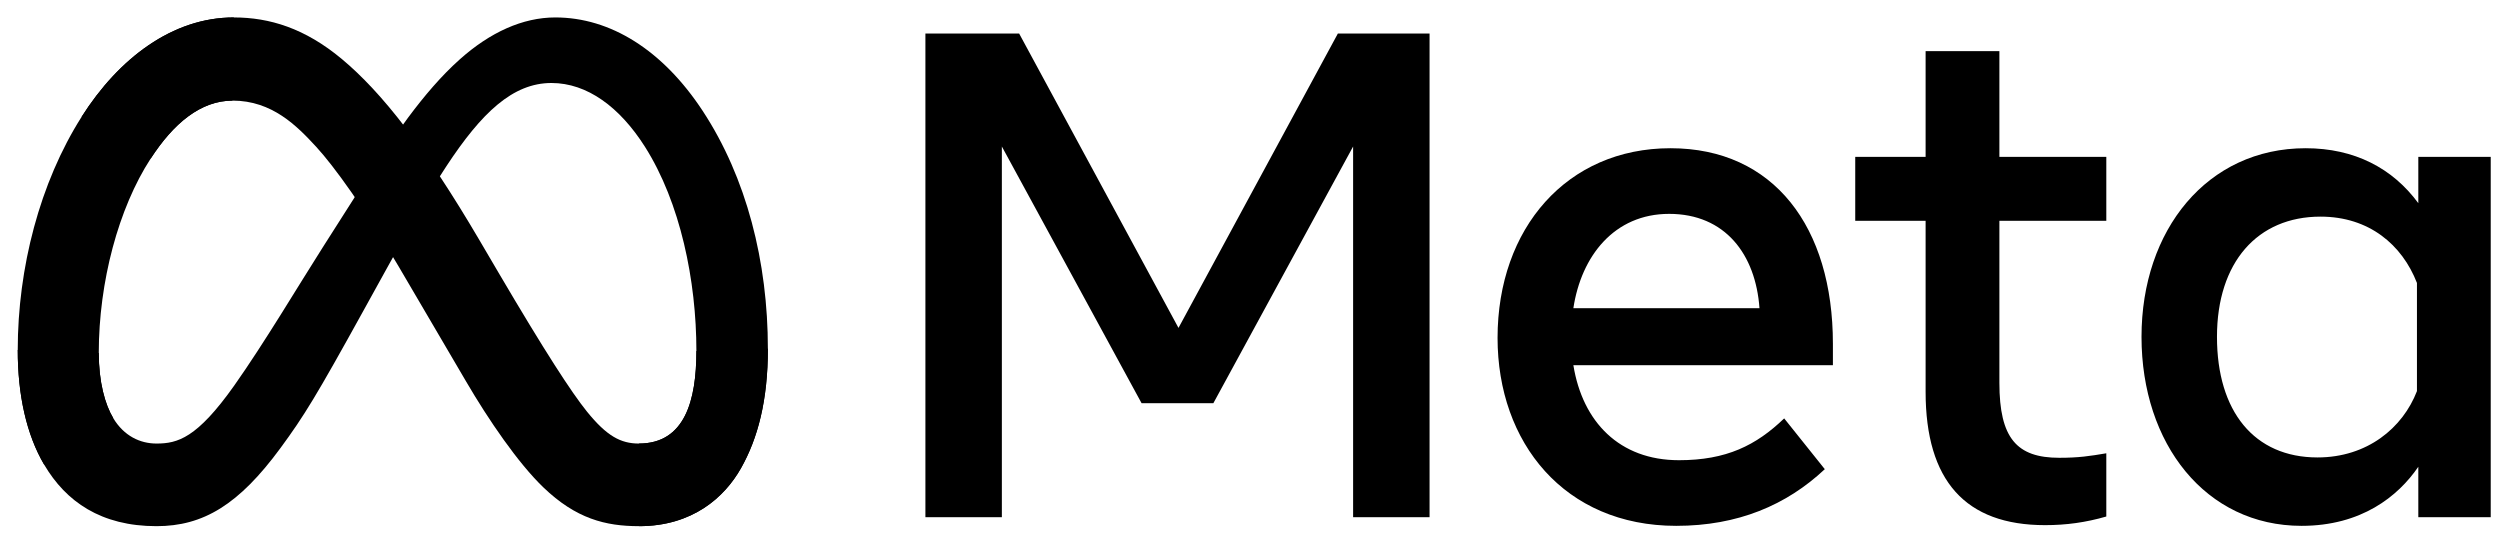 <svg width="86" height="19" viewBox="0 0 86 19" fill="none" xmlns="http://www.w3.org/2000/svg">
<g clip-path="url(#clip0_38_664)">
<path d="M3.398 12.141C3.398 13.147 3.614 13.919 3.897 14.387C4.267 14.999 4.82 15.258 5.383 15.258C6.11 15.258 6.775 15.074 8.057 13.264C9.083 11.814 10.293 9.778 11.107 8.502L12.485 6.339C13.443 4.838 14.551 3.168 15.822 2.037C16.859 1.113 17.978 0.6 19.104 0.6C20.995 0.6 22.796 1.719 24.174 3.817C25.683 6.115 26.415 9.009 26.415 11.996C26.415 13.772 26.072 15.076 25.489 16.107C24.925 17.104 23.827 18.1 21.979 18.1V15.258C23.561 15.258 23.956 13.774 23.956 12.075C23.956 9.654 23.404 6.968 22.186 5.048C21.322 3.687 20.202 2.855 18.97 2.855C17.637 2.855 16.565 3.881 15.36 5.711C14.719 6.683 14.061 7.868 13.322 9.204L12.509 10.675C10.876 13.632 10.463 14.305 9.646 15.416C8.215 17.363 6.992 18.1 5.383 18.1C3.475 18.1 2.268 17.256 1.52 15.985C0.91 14.948 0.61 13.589 0.61 12.039L3.398 12.141Z" fill="black"/>
<path d="M2.808 4.018C4.086 2.007 5.93 0.6 8.045 0.6C9.27 0.6 10.488 0.97 11.759 2.03C13.15 3.189 14.633 5.098 16.482 8.243L17.145 9.372C18.746 12.095 19.657 13.496 20.19 14.157C20.876 15.005 21.356 15.258 21.98 15.258C23.561 15.258 23.956 13.774 23.956 12.075L26.415 11.996C26.415 13.772 26.072 15.076 25.489 16.107C24.925 17.104 23.827 18.1 21.98 18.1C20.831 18.1 19.813 17.845 18.688 16.762C17.823 15.93 16.811 14.452 16.034 13.123L13.719 9.176C12.558 7.195 11.493 5.718 10.876 5.049C10.213 4.33 9.361 3.461 8 3.461C6.899 3.461 5.964 4.25 5.182 5.457L2.808 4.018Z" fill="black"/>
<path d="M8 3.461C6.899 3.461 5.964 4.25 5.182 5.457C4.075 7.162 3.398 9.702 3.398 12.141C3.398 13.147 3.614 13.919 3.897 14.387L1.52 15.985C0.91 14.948 0.61 13.589 0.61 12.039C0.61 9.222 1.368 6.285 2.808 4.018C4.086 2.007 5.93 0.6 8.045 0.6L8 3.461Z" fill="black"/>
<path d="M31.834 1.153H35.058L40.54 11.28L46.023 1.153H49.177V17.792H46.547V5.04L41.739 13.871H39.271L34.464 5.04V17.792H31.834V1.153ZM57.418 7.357C55.532 7.357 54.396 8.807 54.124 10.601H60.526C60.394 8.753 59.349 7.357 57.418 7.357ZM51.516 11.624C51.516 7.847 53.907 5.099 57.464 5.099C61.021 5.099 63.052 7.812 63.052 11.826V12.563H54.124C54.441 14.516 55.71 15.831 57.756 15.831C59.388 15.831 60.408 15.323 61.376 14.393L62.773 16.14C61.456 17.376 59.782 18.089 57.662 18.089C53.812 18.089 51.516 15.222 51.516 11.624ZM66.241 7.595H63.82V5.396H66.241V1.76H68.779V5.396H72.457V7.595H68.779V13.169C68.779 15.072 69.375 15.748 70.839 15.748C71.508 15.748 71.891 15.689 72.457 15.593V17.768C71.752 17.972 71.079 18.065 70.35 18.065C67.611 18.065 66.241 16.537 66.241 13.477V7.595ZM83.143 9.734C82.633 8.42 81.496 7.452 79.826 7.452C77.654 7.452 76.264 9.026 76.264 11.588C76.264 14.151 77.544 15.736 79.722 15.736C81.434 15.736 82.656 14.719 83.143 13.454V9.734ZM85.681 17.792H83.19V16.057C82.493 17.078 81.226 18.089 79.174 18.089C75.874 18.089 73.668 15.268 73.668 11.588C73.668 7.909 75.927 5.099 79.314 5.099C80.989 5.099 82.302 5.782 83.19 6.989V5.396H85.681V17.792Z" fill="black"/>
</g>
<defs>
<clipPath id="clip0_38_664">
<rect width="85.07" height="17.5" fill="white" transform="translate(0.61 0.6)"/>
</clipPath>
</defs>
</svg>
